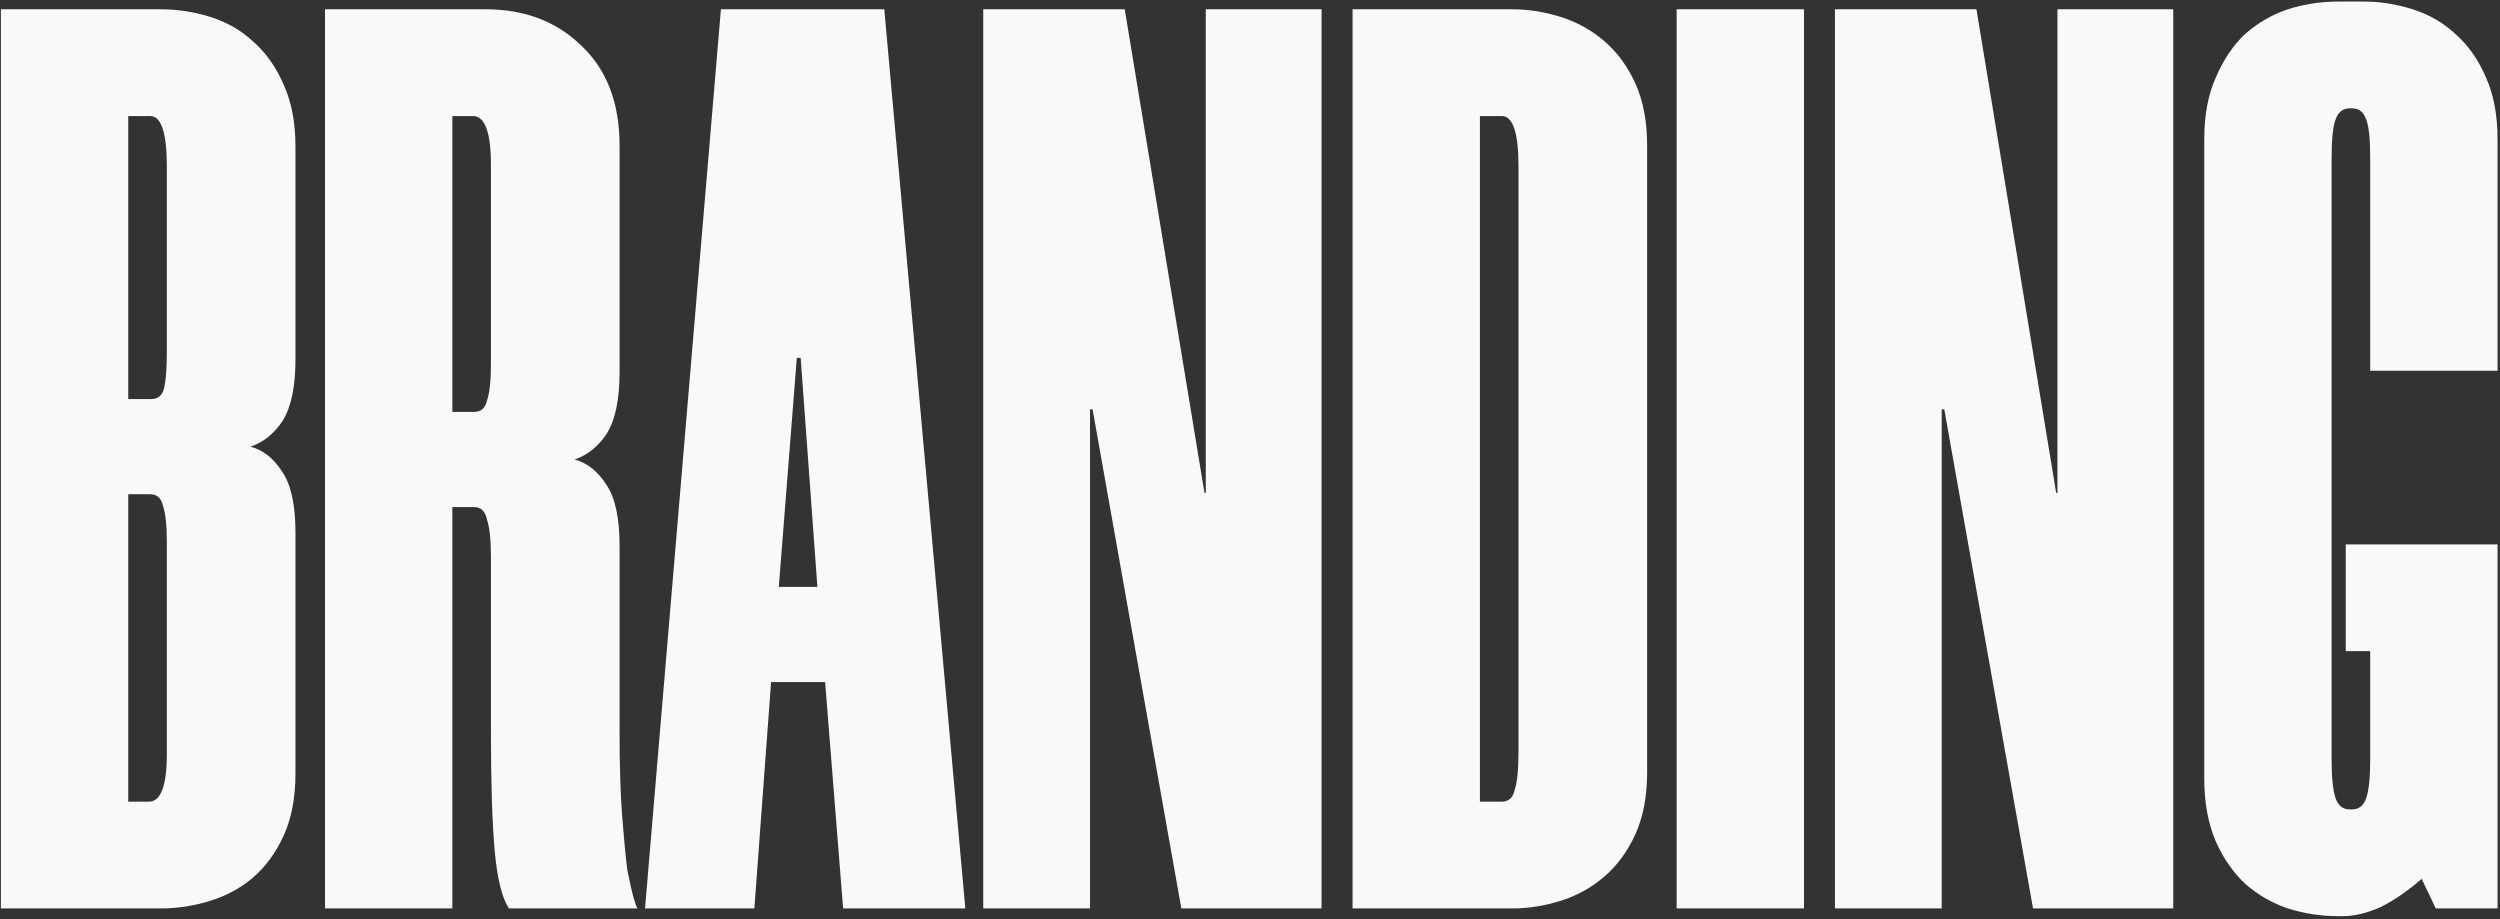<svg xmlns="http://www.w3.org/2000/svg" width="688" height="253" viewBox="0 0 688 253" fill="none"><rect x="0" y="0" width="688" height="253" fill="#333333" stroke="none"/><path d="M81.314 98.842C81.314 106.394 80.134 112.058 77.774 115.834C75.414 119.374 72.464 121.734 68.924 122.914C72.464 123.858 75.414 126.218 77.774 129.994C80.134 133.534 81.314 139.08 81.314 146.632V212.83C81.314 219.438 80.252 225.102 78.128 229.822C76.004 234.542 73.172 238.436 69.632 241.504C66.328 244.336 62.434 246.46 57.95 247.876C53.466 249.292 48.864 250 44.144 250H0.248V2.554H44.144C48.864 2.554 53.466 3.262 57.95 4.678C62.434 6.094 66.328 8.336 69.632 11.404C73.172 14.472 76.004 18.484 78.128 23.44C80.252 28.16 81.314 33.824 81.314 40.432V98.842ZM45.914 149.11C45.914 144.626 45.56 141.322 44.852 139.198C44.38 137.074 43.2 136.012 41.312 136.012H35.294V220.618H40.958C44.262 220.618 45.914 216.252 45.914 207.52V149.11ZM41.666 109.816C43.554 109.816 44.734 108.754 45.206 106.63C45.678 104.506 45.914 101.202 45.914 96.718V45.742C45.914 36.538 44.38 31.936 41.312 31.936H35.294V109.816H41.666ZM170.505 102.382C170.505 109.934 169.325 115.598 166.965 119.374C164.605 122.914 161.655 125.274 158.115 126.454C161.655 127.398 164.605 129.758 166.965 133.534C169.325 137.074 170.505 142.62 170.505 150.172V201.502C170.505 210.706 170.741 218.376 171.213 224.512C171.685 230.648 172.157 235.604 172.629 239.38C173.337 242.92 173.927 245.516 174.399 247.168C174.871 248.82 175.225 249.764 175.461 250H140.061C138.173 247.168 136.875 241.976 136.167 234.424C135.459 226.636 135.105 215.662 135.105 201.502V153.358C135.105 148.638 134.751 145.216 134.043 143.092C133.571 140.732 132.391 139.552 130.503 139.552H124.485V250H89.439V2.554H133.689C144.309 2.554 153.041 5.858 159.885 12.466C166.965 19.074 170.505 28.278 170.505 40.078V102.382ZM130.503 113.356C132.391 113.356 133.571 112.294 134.043 110.17C134.751 108.046 135.105 104.742 135.105 100.258V45.388C135.105 36.42 133.453 31.936 130.149 31.936H124.485V113.356H130.503ZM227.071 187.696H212.203L207.601 250H177.511L198.397 2.554H243.355L265.657 250H232.027L227.071 187.696ZM214.327 161.5H224.947L220.345 98.488H219.283L214.327 161.5ZM325.104 250L300.678 112.648H299.97V250H270.588V2.554H309.528L331.476 135.658H331.83V2.554H363.69V250H325.104ZM372.225 250V2.554H416.121C420.605 2.554 425.089 3.262 429.573 4.678C434.057 6.094 438.069 8.336 441.609 11.404C445.149 14.472 447.981 18.366 450.105 23.086C452.229 27.806 453.291 33.47 453.291 40.078V212.476C453.291 219.084 452.229 224.748 450.105 229.468C447.981 234.188 445.149 238.082 441.609 241.15C438.069 244.218 434.057 246.46 429.573 247.876C425.089 249.292 420.605 250 416.121 250H372.225ZM407.271 31.936V220.618H413.289C415.177 220.618 416.357 219.556 416.829 217.432C417.537 215.308 417.891 211.768 417.891 206.812V45.742C417.891 36.538 416.357 31.936 413.289 31.936H407.271ZM496.462 2.554V250H461.416V2.554H496.462ZM559.491 250L535.065 112.648H534.357V250H504.975V2.554H543.915L565.863 135.658H566.217V2.554H598.077V250H559.491ZM643.427 252.124C638.707 252.124 634.105 251.416 629.621 250C625.373 248.584 621.479 246.342 617.939 243.274C614.635 240.206 611.921 236.312 609.797 231.592C607.673 226.636 606.611 220.854 606.611 214.246V38.308C606.611 31.7 607.673 26.036 609.797 21.316C611.921 16.36 614.635 12.348 617.939 9.28C621.479 6.212 625.373 3.97 629.621 2.554C634.105 1.138 638.707 0.43 643.427 0.43H650.507C654.991 0.43 659.475 1.138 663.959 2.554C668.443 3.97 672.337 6.212 675.641 9.28C679.181 12.348 682.013 16.36 684.137 21.316C686.261 26.036 687.323 31.7 687.323 38.308V102.028H652.277V43.264C652.277 38.308 651.923 34.886 651.215 32.998C650.507 30.874 649.209 29.812 647.321 29.812H646.613C644.725 29.812 643.427 30.874 642.719 32.998C642.011 34.886 641.657 38.426 641.657 43.618V208.936C641.657 213.892 642.011 217.432 642.719 219.556C643.427 221.68 644.725 222.742 646.613 222.742H647.321C649.209 222.742 650.507 221.68 651.215 219.556C651.923 217.432 652.277 213.892 652.277 208.936V179.2H645.551V149.818H687.323V201.856V203.98V250H670.331L666.437 241.858C662.661 245.162 658.885 247.758 655.109 249.646C651.333 251.298 647.911 252.124 644.843 252.124H643.427Z" fill="#F9F9F9"></path></svg>
